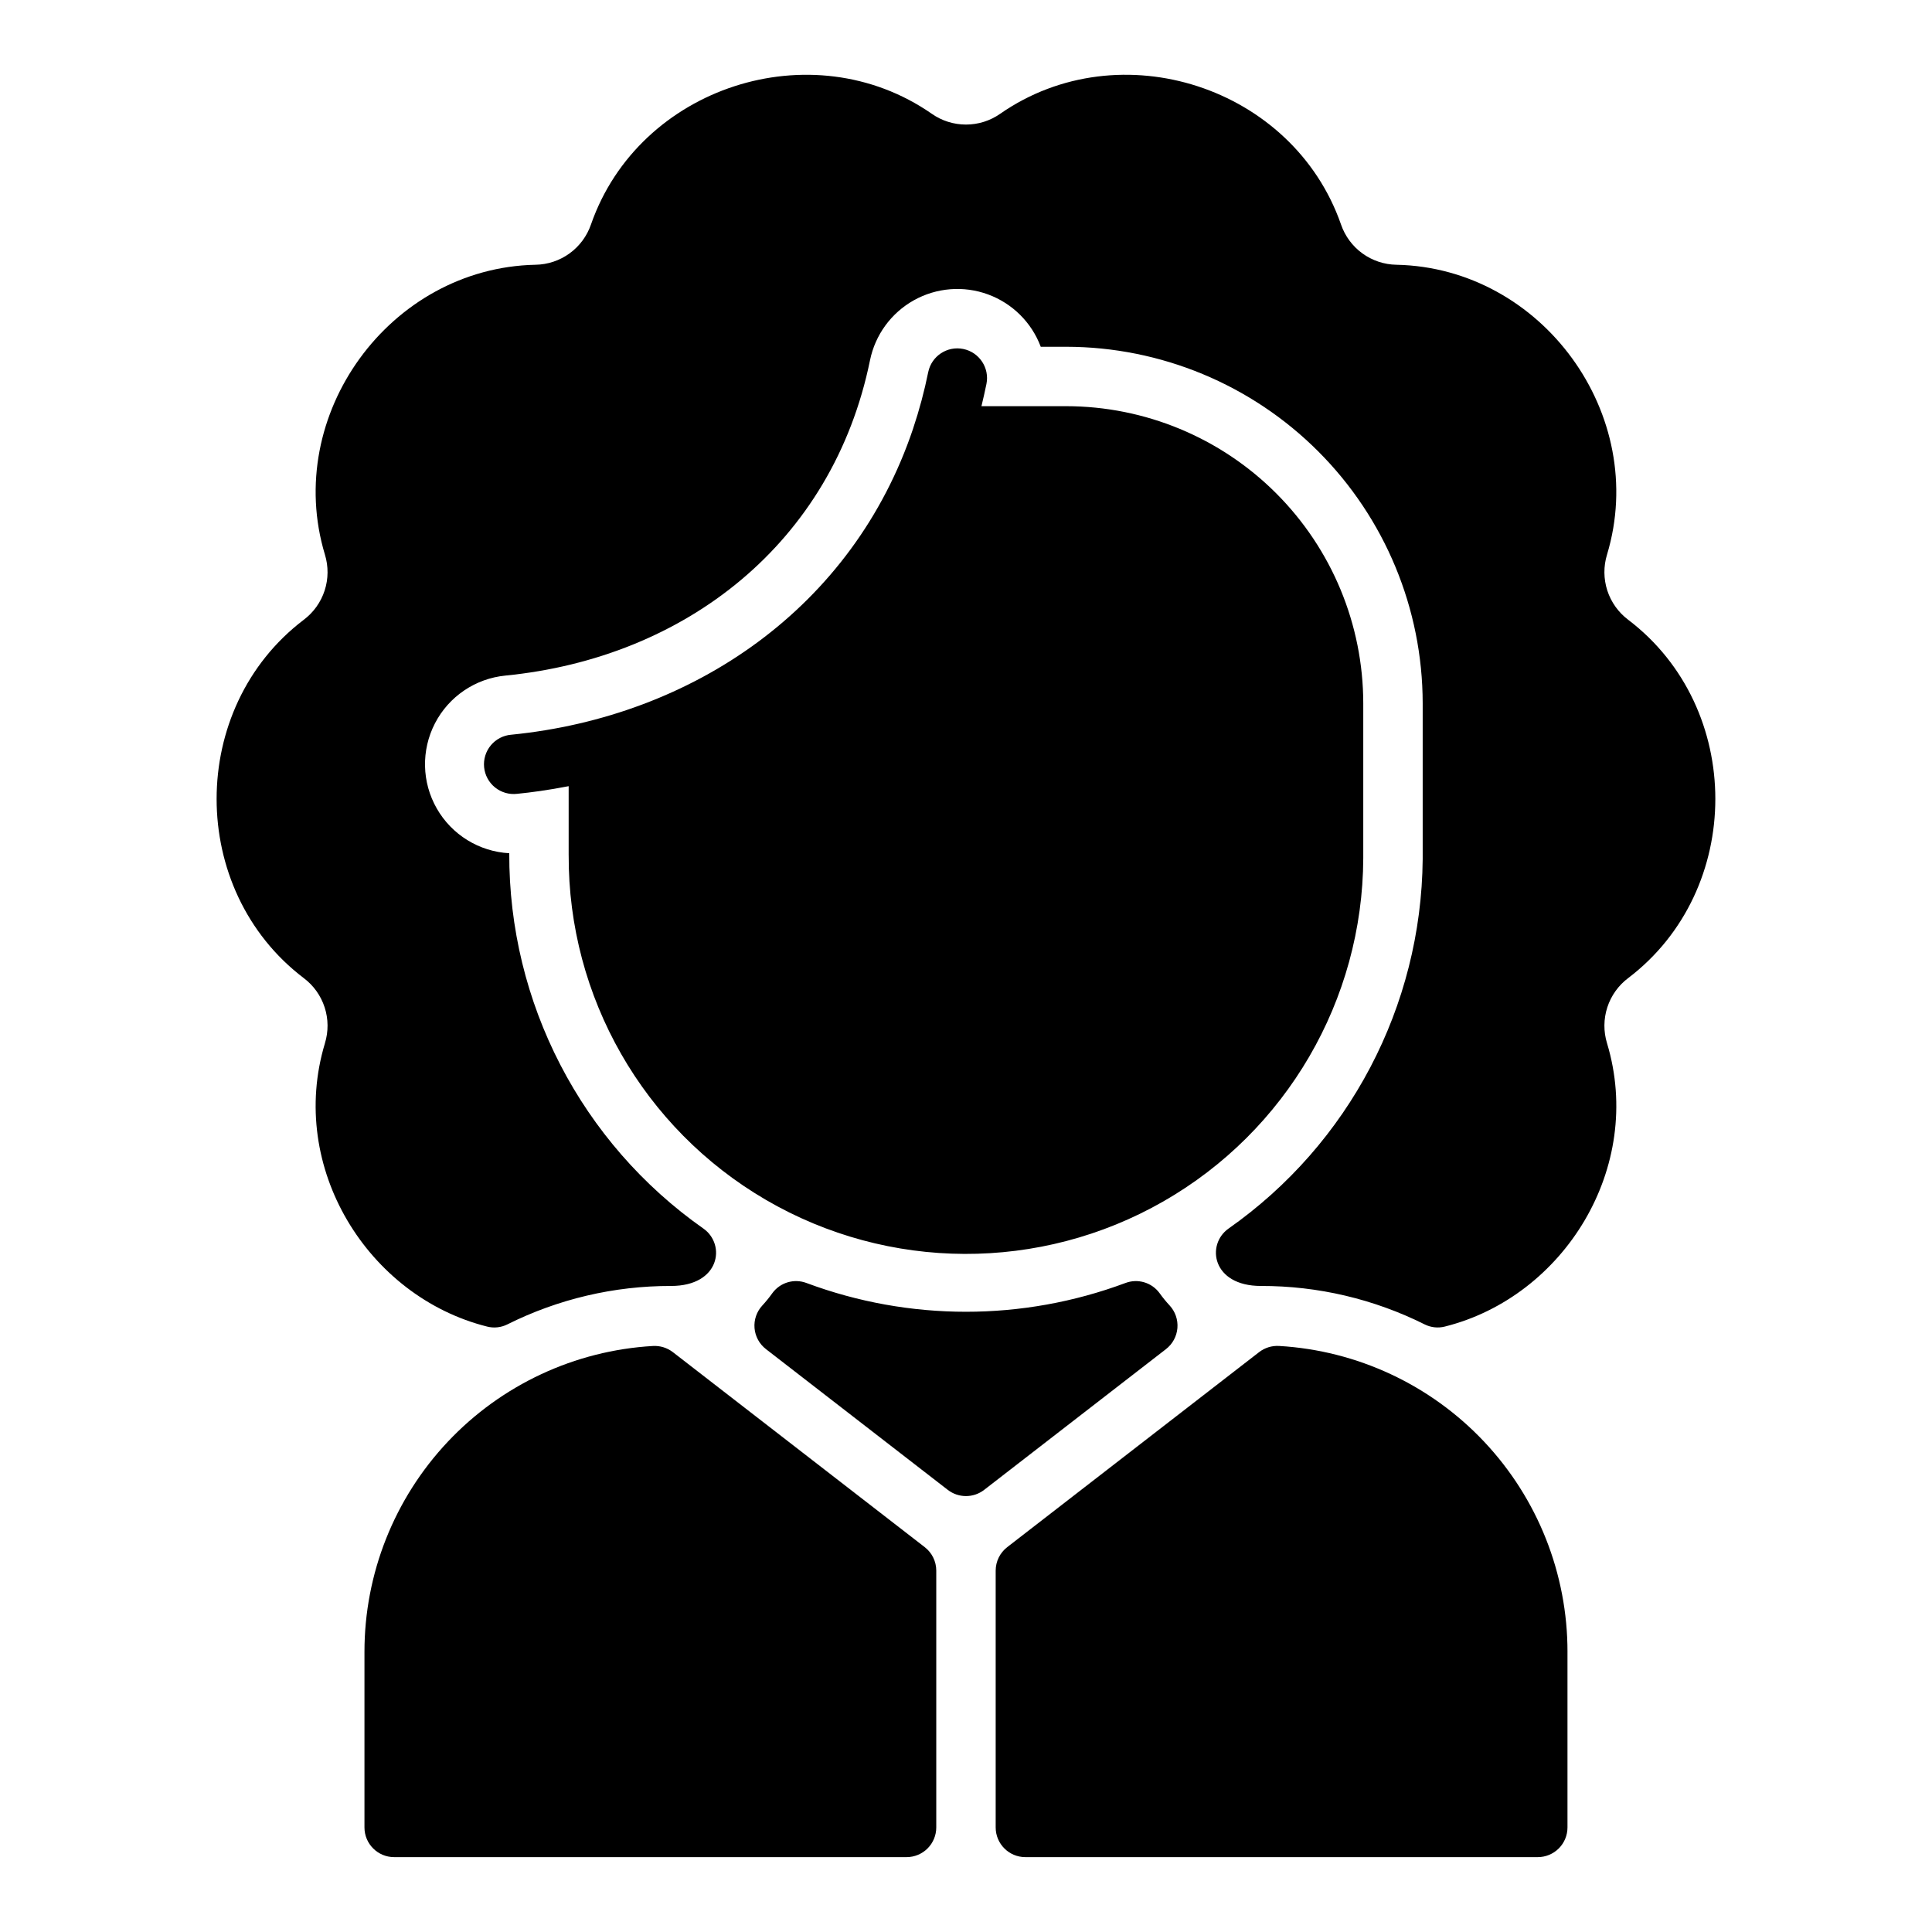 <?xml version="1.0" encoding="UTF-8"?>
<!-- Uploaded to: SVG Repo, www.svgrepo.com, Generator: SVG Repo Mixer Tools -->
<svg fill="#000000" width="800px" height="800px" version="1.1" viewBox="144 144 512 512" xmlns="http://www.w3.org/2000/svg">
 <path d="m575.5 403.19c-2.602 1.953-4.535 4.66-5.543 7.754-1.004 3.094-1.031 6.426-0.074 9.535 9.93 32.914-11.391 67.168-43 75.078-1.781 0.449-3.66 0.25-5.305-0.566-13.48-6.742-28.352-10.234-43.426-10.199-12.988 0-14.555-10.992-8.582-15.203 31.941-22.426 51.098-58.883 51.457-97.906v-41.309c-0.027-25.047-9.988-49.059-27.699-66.77-17.707-17.711-41.719-27.676-66.766-27.707h-6.75c-2.418-6.441-7.527-11.512-13.988-13.879s-13.637-1.797-19.645 1.559c-6.008 3.359-10.25 9.168-11.621 15.914-9.895 48.422-48.93 78.84-96.609 83.543-7.973 0.781-15.008 5.547-18.684 12.664-3.676 7.121-3.492 15.613 0.488 22.566 3.977 6.953 11.211 11.414 19.207 11.852-0.148 39.582 19.07 76.734 51.465 99.477 5.977 4.215 4.414 15.199-8.59 15.199-15.07-0.031-29.941 3.461-43.418 10.203-1.645 0.816-3.527 1.016-5.305 0.566-31.594-7.914-52.945-42.141-43.004-75.078h-0.004c0.957-3.109 0.934-6.441-0.074-9.535-1.004-3.094-2.941-5.801-5.543-7.754-30.781-23.383-30.77-71.562 0-94.938 2.602-1.953 4.539-4.66 5.543-7.754 1.008-3.098 1.031-6.426 0.074-9.535-11.16-36.992 17.172-76 55.805-76.805 3.254-0.051 6.41-1.105 9.043-3.019 2.633-1.91 4.613-4.59 5.668-7.668 12.707-36.484 58.539-51.383 90.281-29.344 2.66 1.875 5.836 2.879 9.094 2.879 3.254 0 6.43-1.004 9.09-2.879 31.734-22.043 77.562-7.152 90.293 29.344 1.051 3.078 3.027 5.758 5.66 7.672 2.629 1.91 5.789 2.965 9.039 3.016 38.633 0.805 66.961 39.812 55.805 76.801-0.957 3.109-0.93 6.438 0.074 9.535 1.008 3.094 2.941 5.801 5.543 7.754 30.781 23.383 30.773 71.562 0 94.938zm-148.94-151.55h-22.465c0.473-1.938 0.91-3.898 1.32-5.875 0.867-4.262-1.887-8.418-6.148-9.285-4.258-0.867-8.414 1.887-9.281 6.144-1.027 5.051-2.359 10.035-3.996 14.918 0 0.02-0.012 0.031-0.012 0.051-15.91 47.355-58.156 76.32-106.48 81.113l0.004-0.004c-2.106 0.172-4.059 1.18-5.414 2.801s-2 3.719-1.793 5.82c0.207 2.102 1.25 4.035 2.898 5.359 1.645 1.324 3.754 1.934 5.852 1.688 3.609-0.355 8.254-0.973 13.656-2.027v18.254h0.004c-0.148 37.613 19.781 72.453 52.285 91.387 32.504 18.938 72.637 19.094 105.29 0.414 32.648-18.68 52.855-53.359 53-90.977v-41.051c-0.023-20.871-8.324-40.883-23.082-55.641-14.754-14.762-34.766-23.062-55.637-23.09zm-34.441 308.6v68.047c0 2.086-0.828 4.09-2.305 5.566-1.477 1.473-3.477 2.305-5.566 2.305h-135.79c-4.348 0-7.871-3.523-7.871-7.871v-46.504c-0.012-20.715 7.894-40.652 22.102-55.727 14.211-15.074 33.641-24.145 54.32-25.355 1.91-0.117 3.801 0.469 5.316 1.637l66.746 51.676c1.926 1.492 3.051 3.789 3.051 6.227zm60.879-58.711-48.184 37.301c-2.84 2.195-6.805 2.195-9.645 0l-48.188-37.305h0.004c-1.746-1.348-2.844-3.367-3.027-5.562-0.184-2.199 0.566-4.371 2.062-5.988 0.953-1.031 1.84-2.125 2.656-3.269 2.066-2.844 5.785-3.945 9.07-2.691 27.246 10.156 57.242 10.156 84.488 0 3.285-1.254 7.004-0.152 9.07 2.691 0.816 1.145 1.703 2.231 2.66 3.258 1.496 1.621 2.242 3.797 2.059 5.992-0.184 2.199-1.281 4.219-3.023 5.57zm106.4 80.254v46.504c0 2.086-0.828 4.09-2.305 5.566-1.477 1.473-3.481 2.305-5.566 2.305h-135.79c-4.348 0-7.871-3.523-7.871-7.871v-68.047c0-2.438 1.125-4.734 3.051-6.227l66.754-51.68c1.512-1.172 3.398-1.754 5.309-1.641 20.68 1.211 40.113 10.285 54.32 25.359 14.211 15.078 22.117 35.012 22.102 55.73z"/>
</svg>
